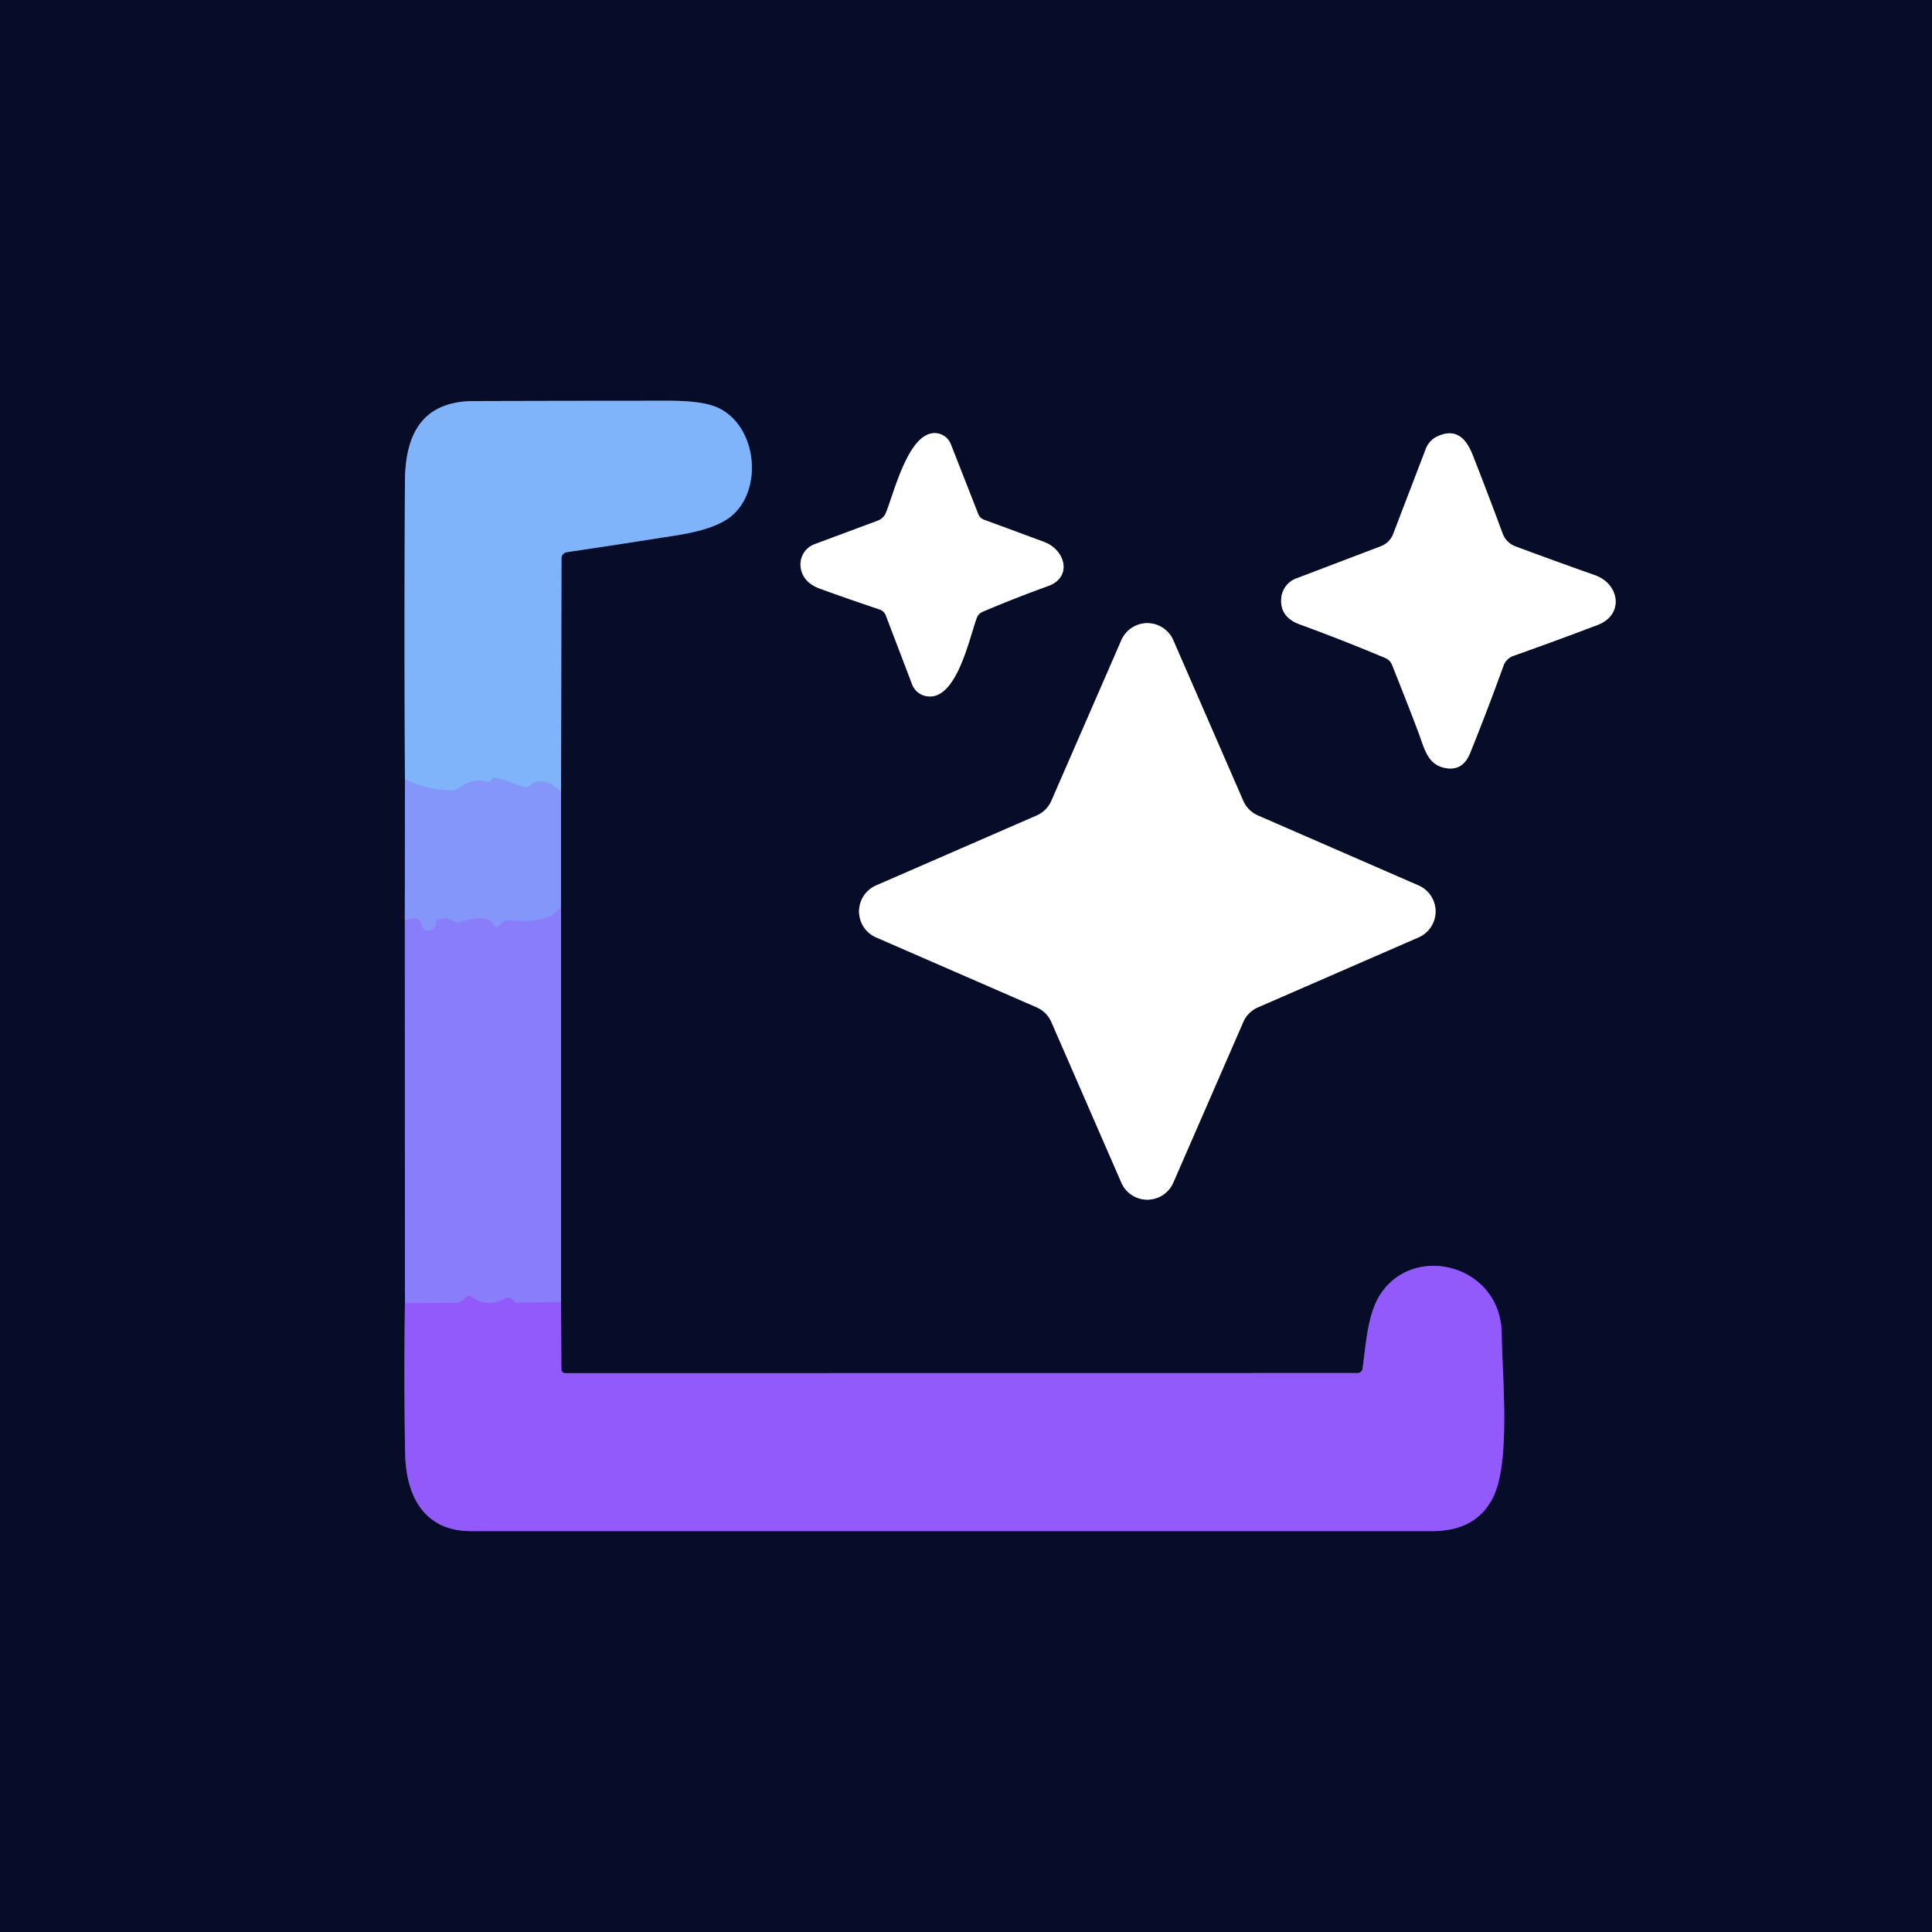 <svg viewBox="0.00 0.00 200.00 200.00" version="1.1" xmlns="http://www.w3.org/2000/svg">
<rect x="0.00" y="0.00" width="200.00" height="200.00" fill="#333333" stroke="none"/>
<g stroke-linecap="butt" fill="none" stroke-width="2.00">
<path d="M 41.92 80.67
  L 41.91 95.31" stroke="#465192"></path>
<path d="M 41.91 95.31
  L 41.92 134.90" stroke="#494592"></path>
<path d="M 41.92 134.90
  Q 41.80 142.71 41.94 150.41
  C 42.02 154.95 43.96 158.50 48.75 158.50
  Q 98.50 158.50 148.25 158.50
  Q 152.88 158.50 154.60 154.92
  C 156.38 151.21 155.51 142.53 155.45 138.00
  C 155.34 130.99 146.45 128.62 142.92 133.95
  C 141.55 136.02 141.42 139.11 141.05 141.68
  A 0.55 0.54 4.3 0 1 140.51 142.14
  L 58.52 142.15
  A 0.41 0.41 0.0 0 1 58.11 141.74
  L 58.08 134.78" stroke="#4d3392"></path>
<path d="M 58.08 134.78
  L 58.08 93.78" stroke="#494592"></path>
<path d="M 58.08 93.78
  L 58.08 81.99" stroke="#465192"></path>
<path d="M 58.08 81.99
  L 58.12 57.81
  A 0.66 0.65 86.0 0 1 58.68 57.16
  Q 64.33 56.32 70.07 55.41
  Q 74.20 54.76 75.81 53.34
  C 78.96 50.59 78.37 44.26 74.47 42.28
  Q 72.93 41.50 69.42 41.49
  Q 59.25 41.49 49.08 41.52
  C 43.80 41.53 41.95 44.82 41.92 49.85
  Q 41.84 65.31 41.92 80.67" stroke="#436092"></path>
<path d="M 58.08 81.99
  Q 56.30 80.19 54.87 81.30
  Q 54.49 81.60 54.04 81.42
  Q 52.75 80.91 51.40 80.53
  Q 51.23 80.48 51.10 80.53
  Q 50.92 80.61 50.87 80.74
  Q 50.77 80.97 50.52 80.92
  Q 48.87 80.53 47.55 81.53
  Q 47.15 81.83 46.66 81.82
  Q 44.30 81.80 41.92 80.67" stroke="#82a5fb"></path>
<path d="M 58.08 93.78
  Q 56.95 95.72 52.71 95.27
  Q 52.27 95.23 51.96 95.54
  L 51.64 95.86
  Q 51.33 96.16 51.12 95.79
  Q 50.98 95.55 50.80 95.37
  Q 50.56 95.12 50.13 95.09
  Q 48.87 94.99 47.74 95.43
  Q 47.30 95.60 46.89 95.35
  Q 46.12 94.86 45.27 95.23
  Q 45.06 95.32 45.12 95.55
  Q 45.19 95.78 44.89 96.12
  A 0.70 0.70 0.0 0 1 43.67 95.78
  Q 43.47 94.66 41.91 95.31" stroke="#888afb"></path>
<path d="M 58.08 134.78
  L 53.50 134.87
  A 0.37 0.34 -20.8 0 1 53.25 134.77
  L 53.01 134.53
  Q 52.65 134.17 52.22 134.44
  Q 50.52 135.46 48.77 134.22
  Q 48.50 134.03 48.26 134.27
  L 47.99 134.53
  Q 47.66 134.86 47.19 134.87
  L 41.92 134.90" stroke="#8e6cfb"></path>
<path d="M 101.27 53.23
  L 98.43 45.99
  A 1.80 1.79 -7.3 0 0 96.95 44.85
  C 94.09 44.53 92.56 51.03 91.71 53.09
  A 1.45 1.44 0.9 0 1 90.87 53.90
  L 84.32 56.34
  A 2.23 2.23 0.0 0 0 82.89 58.75
  Q 83.12 60.30 84.89 60.94
  Q 87.89 62.03 91.06 63.09
  A 1.05 1.02 87.9 0 1 91.70 63.70
  L 94.43 70.86
  A 1.94 1.93 86.6 0 0 95.74 72.03
  C 98.92 72.84 100.28 66.27 101.10 63.99
  Q 101.28 63.51 101.74 63.32
  Q 105.08 61.90 108.49 60.67
  C 111.07 59.74 110.26 56.91 108.10 56.11
  Q 104.98 54.95 101.85 53.80
  A 0.98 0.97 89.2 0 1 101.27 53.23" stroke="#838694"></path>
<path d="M 144.10 68.81
  Q 146.41 74.60 147.08 76.49
  C 147.56 77.87 147.99 79.16 149.55 79.49
  Q 151.41 79.88 152.18 77.97
  Q 154.00 73.46 155.64 68.91
  A 1.69 1.69 0.0 0 1 156.65 67.90
  Q 160.86 66.41 165.37 64.70
  C 168.15 63.65 167.67 60.45 165.11 59.55
  Q 160.82 58.03 156.89 56.57
  A 2.26 2.26 0.0 0 1 155.55 55.23
  Q 154.07 51.23 152.47 47.15
  C 151.80 45.45 150.80 44.29 148.85 45.15
  A 2.37 2.36 -1.6 0 0 147.60 46.47
  L 144.22 55.29
  A 2.19 2.19 0.0 0 1 142.97 56.54
  L 134.17 59.89
  A 2.40 2.39 -9.2 0 0 132.63 62.02
  Q 132.53 63.90 134.56 64.64
  Q 139.03 66.27 143.42 68.12
  A 1.28 1.25 89.7 0 1 144.10 68.81" stroke="#838694"></path>
<path d="M 130.22 84.42
  A 2.93 2.93 0.0 0 1 128.70 82.90
  L 121.46 66.28
  A 2.93 2.93 0.0 0 0 116.08 66.28
  L 108.84 82.90
  A 2.93 2.93 0.0 0 1 107.32 84.42
  L 90.70 91.66
  A 2.93 2.93 0.0 0 0 90.70 97.04
  L 107.32 104.28
  A 2.93 2.93 0.0 0 1 108.84 105.80
  L 116.08 122.42
  A 2.93 2.93 0.0 0 0 121.46 122.42
  L 128.70 105.80
  A 2.93 2.93 0.0 0 1 130.22 104.28
  L 146.84 97.04
  A 2.93 2.93 0.0 0 0 146.84 91.66
  L 130.22 84.42" stroke="#838694"></path>
</g>
<path d="M 0.00 0.00
  L 200.00 0.00
  L 200.00 200.00
  L 0.00 200.00
  L 0.00 0.00
  Z
  M 41.92 80.67
  L 41.91 95.31
  L 41.92 134.90
  Q 41.80 142.71 41.94 150.41
  C 42.02 154.95 43.96 158.50 48.75 158.50
  Q 98.50 158.50 148.25 158.50
  Q 152.88 158.50 154.60 154.92
  C 156.38 151.21 155.51 142.53 155.45 138.00
  C 155.34 130.99 146.45 128.62 142.92 133.95
  C 141.55 136.02 141.42 139.11 141.05 141.68
  A 0.55 0.54 4.3 0 1 140.51 142.14
  L 58.52 142.15
  A 0.41 0.41 0.0 0 1 58.11 141.74
  L 58.08 134.78
  L 58.08 93.78
  L 58.08 81.99
  L 58.12 57.81
  A 0.66 0.65 86.0 0 1 58.68 57.16
  Q 64.33 56.32 70.07 55.41
  Q 74.20 54.76 75.81 53.34
  C 78.96 50.59 78.37 44.26 74.47 42.28
  Q 72.93 41.50 69.42 41.49
  Q 59.25 41.49 49.08 41.52
  C 43.80 41.53 41.95 44.82 41.92 49.85
  Q 41.84 65.31 41.92 80.67
  Z
  M 101.27 53.23
  L 98.43 45.99
  A 1.80 1.79 -7.3 0 0 96.95 44.85
  C 94.09 44.53 92.56 51.03 91.71 53.09
  A 1.45 1.44 0.9 0 1 90.87 53.90
  L 84.32 56.34
  A 2.23 2.23 0.0 0 0 82.89 58.75
  Q 83.12 60.30 84.89 60.94
  Q 87.89 62.03 91.06 63.09
  A 1.05 1.02 87.9 0 1 91.70 63.70
  L 94.43 70.86
  A 1.94 1.93 86.6 0 0 95.74 72.03
  C 98.92 72.84 100.28 66.27 101.10 63.99
  Q 101.28 63.51 101.74 63.32
  Q 105.08 61.90 108.49 60.67
  C 111.07 59.74 110.26 56.91 108.10 56.11
  Q 104.98 54.95 101.85 53.80
  A 0.98 0.97 89.2 0 1 101.27 53.23
  Z
  M 144.10 68.81
  Q 146.41 74.60 147.08 76.49
  C 147.56 77.87 147.99 79.16 149.55 79.49
  Q 151.41 79.88 152.18 77.97
  Q 154.00 73.46 155.64 68.91
  A 1.69 1.69 0.0 0 1 156.65 67.90
  Q 160.86 66.41 165.37 64.70
  C 168.15 63.65 167.67 60.45 165.11 59.55
  Q 160.82 58.03 156.89 56.57
  A 2.26 2.26 0.0 0 1 155.55 55.23
  Q 154.07 51.23 152.47 47.15
  C 151.80 45.45 150.80 44.29 148.85 45.15
  A 2.37 2.36 -1.6 0 0 147.60 46.47
  L 144.22 55.29
  A 2.19 2.19 0.0 0 1 142.97 56.54
  L 134.17 59.89
  A 2.40 2.39 -9.2 0 0 132.63 62.02
  Q 132.53 63.90 134.56 64.64
  Q 139.03 66.27 143.42 68.12
  A 1.28 1.25 89.7 0 1 144.10 68.81
  Z
  M 130.22 84.42
  A 2.93 2.93 0.0 0 1 128.70 82.90
  L 121.46 66.28
  A 2.93 2.93 0.0 0 0 116.08 66.28
  L 108.84 82.90
  A 2.93 2.93 0.0 0 1 107.32 84.42
  L 90.70 91.66
  A 2.93 2.93 0.0 0 0 90.70 97.04
  L 107.32 104.28
  A 2.93 2.93 0.0 0 1 108.84 105.80
  L 116.08 122.42
  A 2.93 2.93 0.0 0 0 121.46 122.42
  L 128.70 105.80
  A 2.93 2.93 0.0 0 1 130.22 104.28
  L 146.84 97.04
  A 2.93 2.93 0.0 0 0 146.84 91.66
  L 130.22 84.42
  Z" fill="#070c28"></path>
<path d="M 58.08 81.99
  Q 56.30 80.19 54.87 81.30
  Q 54.49 81.60 54.04 81.42
  Q 52.75 80.91 51.40 80.53
  Q 51.23 80.48 51.10 80.53
  Q 50.92 80.61 50.87 80.74
  Q 50.77 80.97 50.52 80.92
  Q 48.87 80.53 47.55 81.53
  Q 47.15 81.83 46.66 81.82
  Q 44.30 81.80 41.92 80.67
  Q 41.84 65.31 41.92 49.85
  C 41.95 44.82 43.80 41.53 49.08 41.52
  Q 59.25 41.49 69.42 41.49
  Q 72.93 41.50 74.47 42.28
  C 78.37 44.26 78.96 50.59 75.81 53.34
  Q 74.20 54.76 70.07 55.41
  Q 64.33 56.32 58.68 57.16
  A 0.66 0.65 86.0 0 0 58.12 57.81
  L 58.08 81.99
  Z" fill="#7fb4fb"></path>
<path d="M 101.85 53.80
  Q 104.98 54.95 108.10 56.11
  C 110.26 56.91 111.07 59.74 108.49 60.67
  Q 105.08 61.90 101.74 63.32
  Q 101.28 63.51 101.10 63.99
  C 100.28 66.27 98.92 72.84 95.74 72.03
  A 1.94 1.93 86.6 0 1 94.43 70.86
  L 91.70 63.70
  A 1.05 1.02 87.9 0 0 91.06 63.09
  Q 87.89 62.03 84.89 60.94
  Q 83.12 60.30 82.89 58.75
  A 2.23 2.23 0.0 0 1 84.32 56.34
  L 90.87 53.90
  A 1.45 1.44 0.9 0 0 91.71 53.09
  C 92.56 51.03 94.09 44.53 96.95 44.85
  A 1.80 1.79 -7.3 0 1 98.43 45.99
  L 101.27 53.23
  A 0.98 0.97 89.2 0 0 101.85 53.80
  Z" fill="#ffffff"></path>
<path d="M 143.42 68.12
  Q 139.03 66.27 134.56 64.64
  Q 132.53 63.90 132.63 62.02
  A 2.40 2.39 -9.2 0 1 134.17 59.89
  L 142.97 56.54
  A 2.19 2.19 0.0 0 0 144.22 55.29
  L 147.60 46.47
  A 2.37 2.36 -1.6 0 1 148.85 45.15
  C 150.80 44.29 151.80 45.45 152.47 47.15
  Q 154.07 51.23 155.55 55.23
  A 2.26 2.26 0.0 0 0 156.89 56.57
  Q 160.82 58.03 165.11 59.55
  C 167.67 60.45 168.15 63.65 165.37 64.70
  Q 160.86 66.41 156.65 67.90
  A 1.69 1.69 0.0 0 0 155.64 68.91
  Q 154.00 73.46 152.18 77.97
  Q 151.41 79.88 149.55 79.49
  C 147.99 79.16 147.56 77.87 147.08 76.49
  Q 146.41 74.60 144.10 68.81
  A 1.28 1.25 89.7 0 0 143.42 68.12
  Z" fill="#ffffff"></path>
<path d="M 130.22 84.42
  L 146.84 91.66
  A 2.93 2.93 0.0 0 1 146.84 97.04
  L 130.22 104.28
  A 2.93 2.93 0.0 0 0 128.70 105.80
  L 121.46 122.42
  A 2.93 2.93 0.0 0 1 116.08 122.42
  L 108.84 105.80
  A 2.93 2.93 0.0 0 0 107.32 104.28
  L 90.70 97.04
  A 2.93 2.93 0.0 0 1 90.70 91.66
  L 107.32 84.42
  A 2.93 2.93 0.0 0 0 108.84 82.90
  L 116.08 66.28
  A 2.93 2.93 0.0 0 1 121.46 66.28
  L 128.70 82.90
  A 2.93 2.93 0.0 0 0 130.22 84.42
  Z" fill="#ffffff"></path>
<path d="M 58.08 81.99
  L 58.08 93.78
  Q 56.95 95.72 52.71 95.27
  Q 52.27 95.23 51.96 95.54
  L 51.64 95.86
  Q 51.33 96.16 51.12 95.79
  Q 50.98 95.55 50.80 95.37
  Q 50.56 95.12 50.13 95.09
  Q 48.87 94.99 47.74 95.43
  Q 47.30 95.60 46.89 95.35
  Q 46.12 94.86 45.27 95.23
  Q 45.06 95.32 45.12 95.55
  Q 45.19 95.78 44.89 96.12
  A 0.70 0.70 0.0 0 1 43.67 95.78
  Q 43.47 94.66 41.91 95.31
  L 41.92 80.67
  Q 44.30 81.80 46.66 81.82
  Q 47.15 81.83 47.55 81.53
  Q 48.87 80.53 50.52 80.92
  Q 50.77 80.97 50.87 80.74
  Q 50.92 80.61 51.10 80.53
  Q 51.23 80.48 51.40 80.53
  Q 52.75 80.91 54.04 81.42
  Q 54.49 81.60 54.87 81.30
  Q 56.30 80.19 58.08 81.99
  Z" fill="#8596fb"></path>
<path d="M 58.08 93.78
  L 58.08 134.78
  L 53.50 134.87
  A 0.37 0.34 -20.8 0 1 53.25 134.77
  L 53.01 134.53
  Q 52.65 134.17 52.22 134.44
  Q 50.52 135.46 48.77 134.22
  Q 48.50 134.03 48.26 134.27
  L 47.99 134.53
  Q 47.66 134.86 47.19 134.87
  L 41.92 134.90
  L 41.91 95.31
  Q 43.47 94.66 43.67 95.78
  A 0.70 0.70 0.0 0 0 44.89 96.12
  Q 45.19 95.78 45.12 95.55
  Q 45.06 95.32 45.27 95.23
  Q 46.12 94.86 46.89 95.35
  Q 47.30 95.60 47.74 95.43
  Q 48.87 94.99 50.13 95.09
  Q 50.56 95.12 50.80 95.37
  Q 50.98 95.55 51.12 95.79
  Q 51.33 96.16 51.64 95.86
  L 51.96 95.54
  Q 52.27 95.23 52.71 95.27
  Q 56.95 95.72 58.08 93.78
  Z" fill="#8a7dfb"></path>
<path d="M 41.92 134.90
  L 47.19 134.87
  Q 47.66 134.86 47.99 134.53
  L 48.26 134.27
  Q 48.50 134.03 48.77 134.22
  Q 50.52 135.46 52.22 134.44
  Q 52.65 134.17 53.01 134.53
  L 53.25 134.77
  A 0.37 0.34 -20.8 0 0 53.50 134.87
  L 58.08 134.78
  L 58.11 141.74
  A 0.41 0.41 0.0 0 0 58.52 142.15
  L 140.51 142.14
  A 0.55 0.54 4.3 0 0 141.05 141.68
  C 141.42 139.11 141.55 136.02 142.92 133.95
  C 146.45 128.62 155.34 130.99 155.45 138.00
  C 155.51 142.53 156.38 151.21 154.60 154.92
  Q 152.88 158.50 148.25 158.50
  Q 98.50 158.50 48.75 158.50
  C 43.96 158.50 42.02 154.95 41.94 150.41
  Q 41.80 142.71 41.92 134.90
  Z" fill="#925afb"></path>
</svg>
